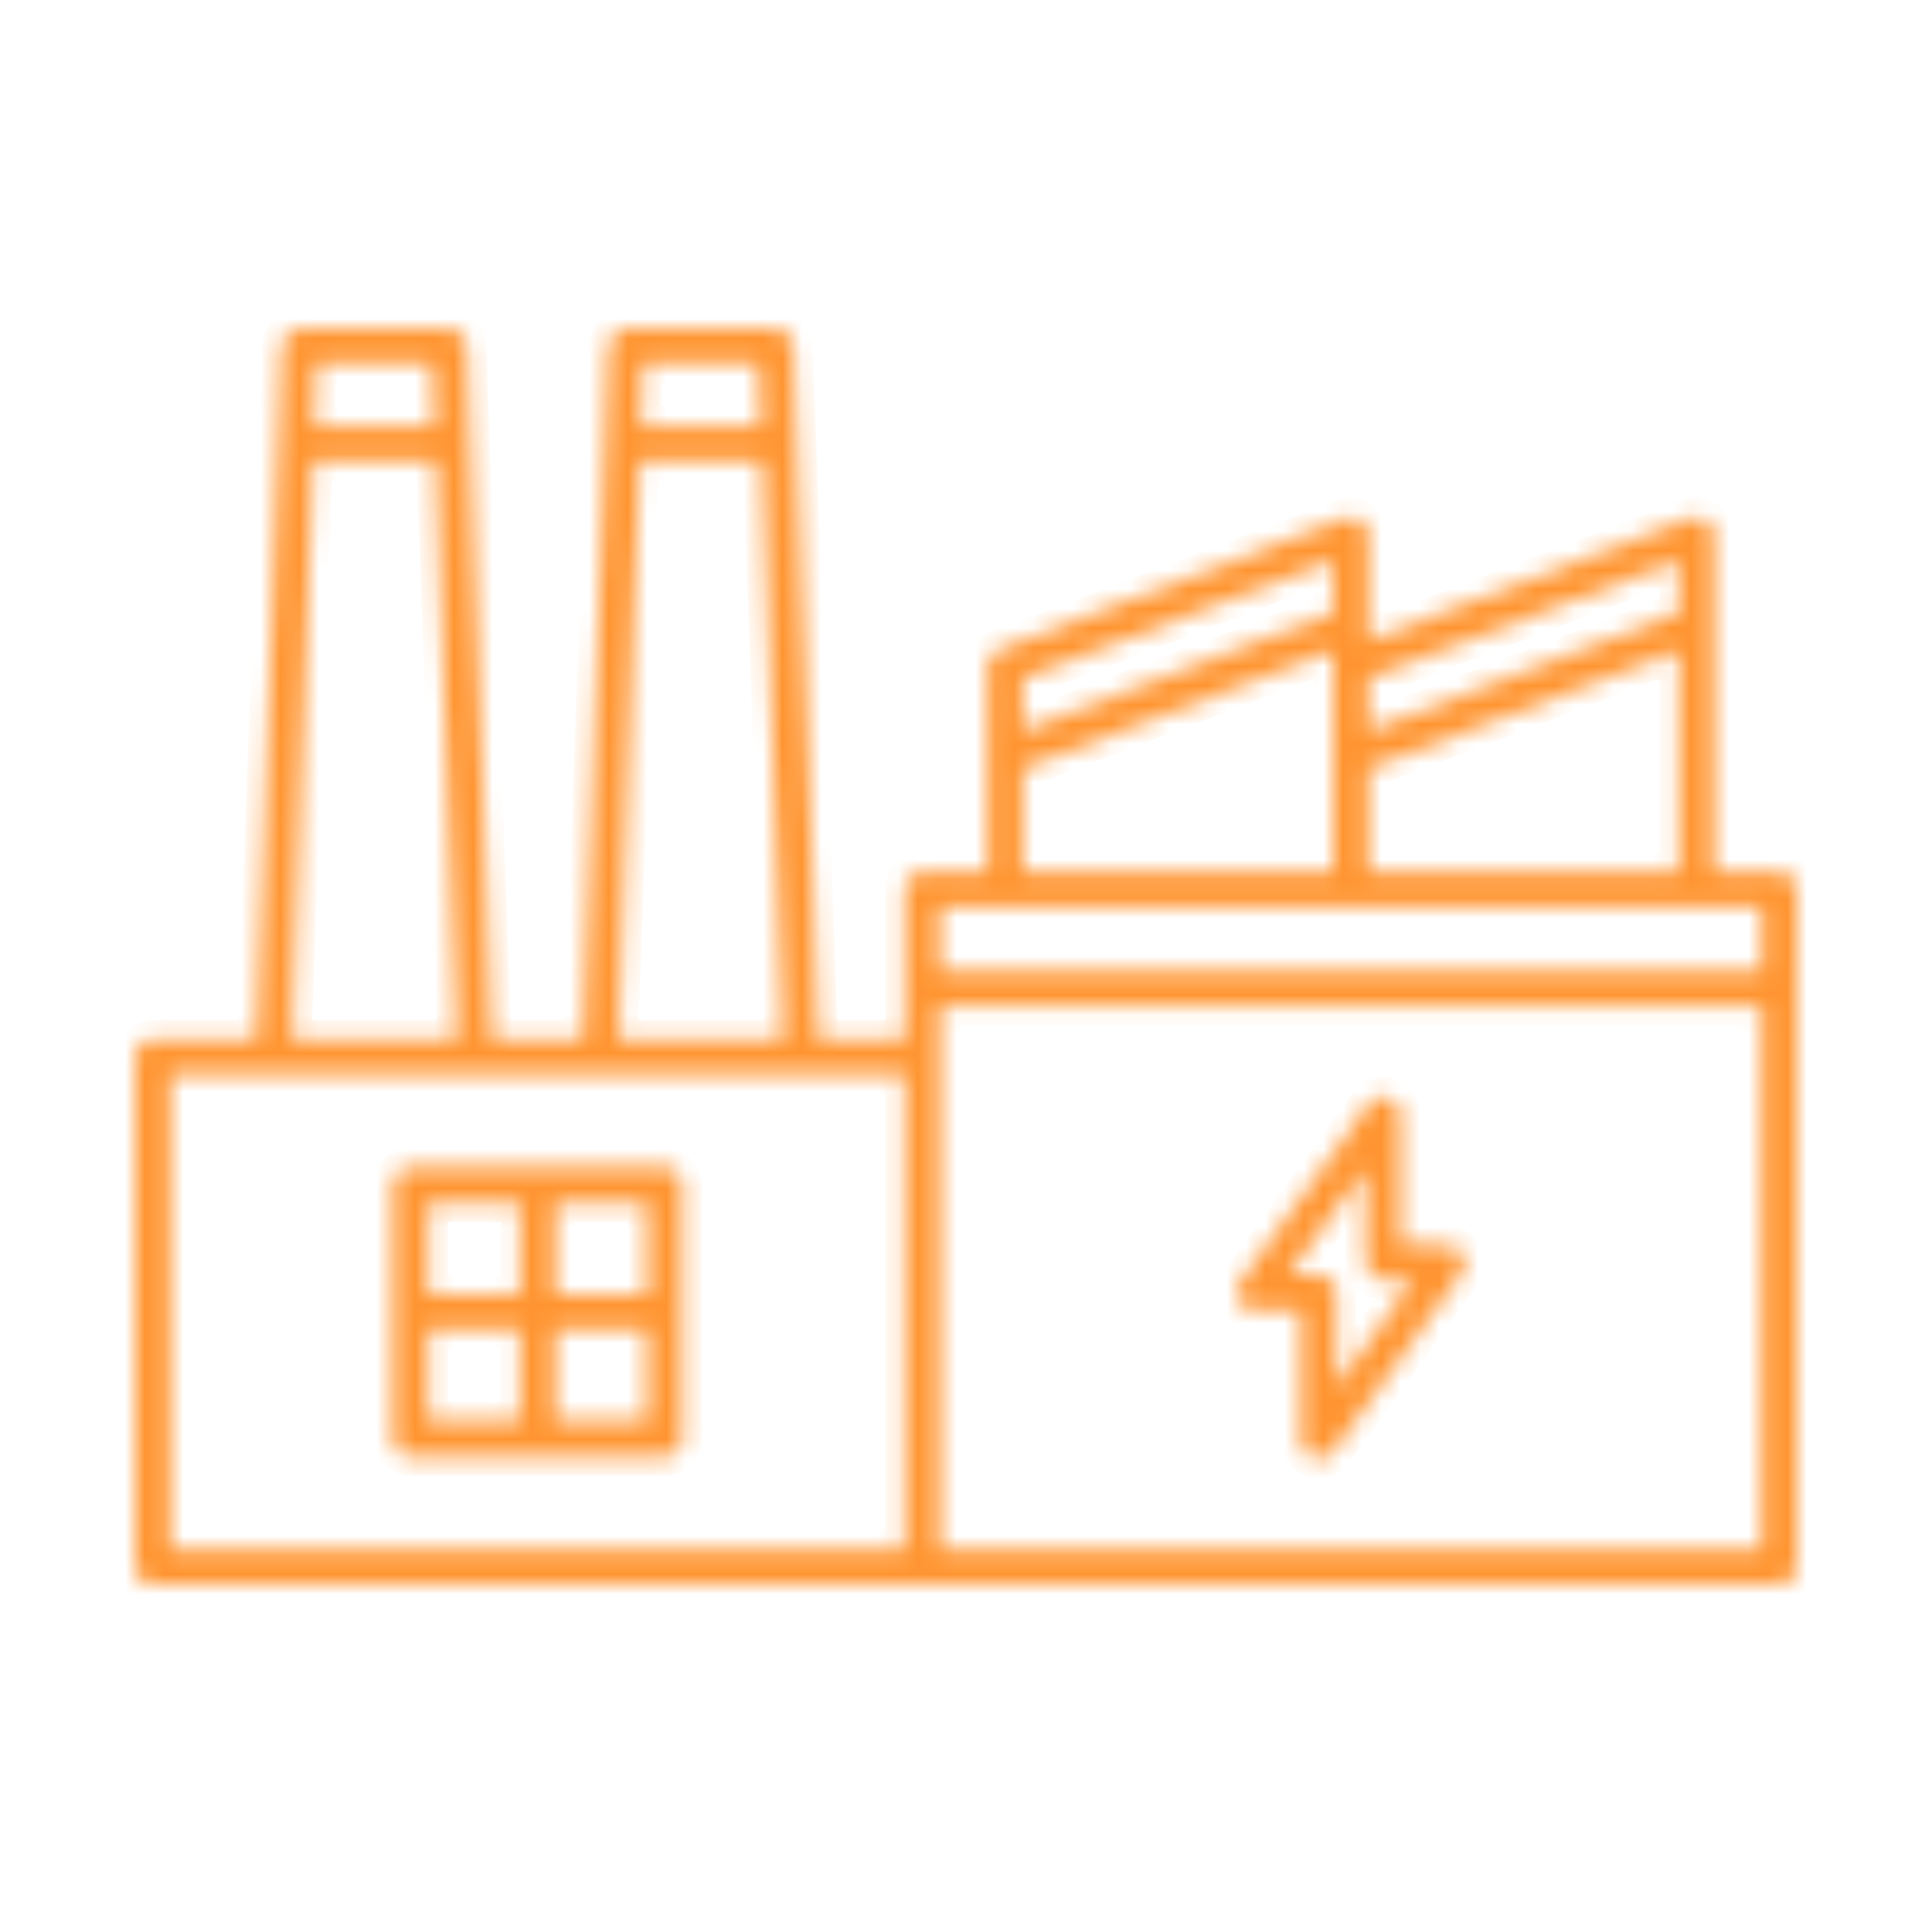 <?xml version="1.0" encoding="UTF-8"?>
<svg xmlns="http://www.w3.org/2000/svg" width="100" height="100" viewBox="0 0 100 100" fill="none">
  <mask id="path-1-inside-1_2643_1423" fill="white">
    <path d="M92.085 45.13H88.72V27.681C88.72 27.533 88.684 27.388 88.615 27.257C88.546 27.125 88.447 27.013 88.325 26.929C88.203 26.845 88.062 26.792 87.915 26.774C87.768 26.756 87.619 26.775 87.48 26.827L70.831 33.159V27.681C70.831 27.533 70.795 27.388 70.726 27.257C70.657 27.125 70.557 27.013 70.435 26.929C70.313 26.845 70.173 26.792 70.026 26.774C69.879 26.756 69.729 26.775 69.591 26.827L51.701 33.631C51.528 33.697 51.379 33.813 51.273 33.966C51.168 34.119 51.111 34.299 51.111 34.485V45.13H47.746C47.626 45.13 47.507 45.153 47.396 45.199C47.285 45.245 47.184 45.312 47.099 45.397C47.014 45.482 46.947 45.583 46.901 45.694C46.855 45.805 46.831 45.923 46.831 46.043V53.795H42.372L41.254 23.047C41.262 23.017 41.268 22.986 41.272 22.955C41.267 22.911 41.258 22.867 41.246 22.823L41.066 17.881C41.057 17.645 40.957 17.421 40.786 17.256C40.616 17.092 40.388 17 40.151 17H32.409C32.172 17 31.944 17.092 31.774 17.256C31.603 17.421 31.503 17.645 31.495 17.881L31.312 22.893C31.311 22.914 31.3 22.933 31.3 22.955C31.3 22.969 31.308 22.982 31.309 22.997L30.189 53.795H25.473L24.353 23.013C24.355 22.993 24.365 22.976 24.365 22.956C24.365 22.927 24.351 22.901 24.348 22.872L24.167 17.881C24.158 17.645 24.058 17.421 23.888 17.256C23.717 17.092 23.49 17 23.253 17H15.509C15.272 17 15.045 17.092 14.874 17.256C14.704 17.421 14.604 17.645 14.595 17.881L14.415 22.845C14.405 22.881 14.397 22.918 14.392 22.955C14.392 22.983 14.405 23.005 14.408 23.032L13.289 53.795H7.915C7.795 53.795 7.676 53.819 7.565 53.865C7.454 53.911 7.353 53.978 7.268 54.063C7.183 54.148 7.115 54.249 7.069 54.36C7.023 54.471 7 54.59 7 54.71V81.086C7 81.206 7.024 81.325 7.07 81.436C7.115 81.547 7.183 81.648 7.268 81.733C7.353 81.817 7.454 81.885 7.565 81.931C7.676 81.977 7.795 82 7.915 82H92.085C92.205 82 92.324 81.977 92.435 81.93C92.546 81.885 92.647 81.817 92.732 81.732C92.817 81.647 92.885 81.546 92.931 81.436C92.977 81.325 93 81.206 93 81.086V46.043C93 45.923 92.976 45.805 92.93 45.694C92.884 45.583 92.817 45.482 92.732 45.397C92.647 45.312 92.546 45.245 92.435 45.199C92.324 45.153 92.205 45.13 92.085 45.13ZM33.291 18.828H39.27L39.386 22.041H33.174L33.291 18.828ZM33.107 23.869H39.453L40.541 53.795H32.019L33.107 23.869ZM16.391 18.828H22.371L22.488 22.041H16.274L16.391 18.828ZM16.208 23.869H22.554L23.642 53.795H15.12L16.208 23.869ZM46.831 80.172H8.83V55.624H46.831V80.172ZM70.831 35.115L86.891 29.007V31.723L70.831 37.829V35.115ZM70.831 39.786L86.891 33.678V45.13H70.831V39.786ZM52.941 35.115L69.001 29.007V31.723L52.941 37.829V35.115ZM52.941 39.786L69.001 33.678V45.13H52.941V39.786ZM91.17 80.172H48.661V52.099H91.17V80.172ZM91.17 50.271H48.661V46.958H91.17V50.271ZM64.916 67.829H67.335V74.609C67.335 74.803 67.396 74.991 67.51 75.148C67.624 75.304 67.784 75.42 67.969 75.48C68.153 75.539 68.351 75.538 68.535 75.478C68.719 75.417 68.879 75.3 68.992 75.143L75.657 65.889C75.755 65.753 75.814 65.593 75.827 65.426C75.84 65.259 75.806 65.092 75.731 64.942C75.655 64.793 75.54 64.667 75.397 64.579C75.255 64.49 75.091 64.443 74.923 64.441L72.497 64.416V57.66C72.497 57.467 72.436 57.279 72.322 57.122C72.208 56.966 72.047 56.85 71.863 56.79C71.679 56.731 71.48 56.731 71.296 56.792C71.112 56.852 70.953 56.969 70.84 57.127L64.174 66.381C64.075 66.517 64.016 66.678 64.004 66.846C63.991 67.014 64.025 67.182 64.102 67.331C64.179 67.481 64.295 67.607 64.439 67.694C64.582 67.782 64.748 67.829 64.916 67.829ZM70.667 60.495V65.321C70.667 65.561 70.763 65.793 70.932 65.964C71.102 66.135 71.332 66.232 71.573 66.235L73.142 66.251L69.165 71.775V66.915C69.165 66.795 69.141 66.676 69.095 66.565C69.049 66.454 68.982 66.353 68.897 66.268C68.812 66.183 68.711 66.116 68.6 66.07C68.489 66.024 68.37 66.001 68.25 66.001H66.702L70.667 60.495ZM34.407 60.414H21.255C21.135 60.414 21.016 60.437 20.905 60.483C20.794 60.529 20.693 60.596 20.608 60.681C20.523 60.766 20.456 60.867 20.41 60.978C20.364 61.089 20.34 61.208 20.34 61.328V74.466C20.34 74.587 20.364 74.705 20.41 74.816C20.456 74.927 20.523 75.028 20.608 75.113C20.693 75.198 20.794 75.265 20.905 75.311C21.016 75.357 21.135 75.381 21.255 75.381H34.407C34.527 75.381 34.646 75.357 34.757 75.311C34.868 75.265 34.969 75.198 35.054 75.113C35.139 75.028 35.206 74.927 35.252 74.816C35.298 74.705 35.322 74.587 35.321 74.466V61.328C35.322 61.208 35.298 61.089 35.252 60.978C35.206 60.867 35.139 60.767 35.054 60.682C34.969 60.597 34.868 60.529 34.757 60.484C34.646 60.438 34.527 60.414 34.407 60.414ZM26.916 73.553H22.17V68.812H26.916V73.553ZM26.916 66.984H22.17V62.242H26.916V66.984ZM33.492 73.553H28.746V68.812H33.492V73.553ZM33.492 66.984H28.746V62.242H33.492V66.984Z"></path>
  </mask>
  <path d="M92.085 45.13H88.72V27.681C88.72 27.533 88.684 27.388 88.615 27.257C88.546 27.125 88.447 27.013 88.325 26.929C88.203 26.845 88.062 26.792 87.915 26.774C87.768 26.756 87.619 26.775 87.48 26.827L70.831 33.159V27.681C70.831 27.533 70.795 27.388 70.726 27.257C70.657 27.125 70.557 27.013 70.435 26.929C70.313 26.845 70.173 26.792 70.026 26.774C69.879 26.756 69.729 26.775 69.591 26.827L51.701 33.631C51.528 33.697 51.379 33.813 51.273 33.966C51.168 34.119 51.111 34.299 51.111 34.485V45.13H47.746C47.626 45.13 47.507 45.153 47.396 45.199C47.285 45.245 47.184 45.312 47.099 45.397C47.014 45.482 46.947 45.583 46.901 45.694C46.855 45.805 46.831 45.923 46.831 46.043V53.795H42.372L41.254 23.047C41.262 23.017 41.268 22.986 41.272 22.955C41.267 22.911 41.258 22.867 41.246 22.823L41.066 17.881C41.057 17.645 40.957 17.421 40.786 17.256C40.616 17.092 40.388 17 40.151 17H32.409C32.172 17 31.944 17.092 31.774 17.256C31.603 17.421 31.503 17.645 31.495 17.881L31.312 22.893C31.311 22.914 31.3 22.933 31.3 22.955C31.3 22.969 31.308 22.982 31.309 22.997L30.189 53.795H25.473L24.353 23.013C24.355 22.993 24.365 22.976 24.365 22.956C24.365 22.927 24.351 22.901 24.348 22.872L24.167 17.881C24.158 17.645 24.058 17.421 23.888 17.256C23.717 17.092 23.49 17 23.253 17H15.509C15.272 17 15.045 17.092 14.874 17.256C14.704 17.421 14.604 17.645 14.595 17.881L14.415 22.845C14.405 22.881 14.397 22.918 14.392 22.955C14.392 22.983 14.405 23.005 14.408 23.032L13.289 53.795H7.915C7.795 53.795 7.676 53.819 7.565 53.865C7.454 53.911 7.353 53.978 7.268 54.063C7.183 54.148 7.115 54.249 7.069 54.36C7.023 54.471 7 54.59 7 54.71V81.086C7 81.206 7.024 81.325 7.07 81.436C7.115 81.547 7.183 81.648 7.268 81.733C7.353 81.817 7.454 81.885 7.565 81.931C7.676 81.977 7.795 82 7.915 82H92.085C92.205 82 92.324 81.977 92.435 81.93C92.546 81.885 92.647 81.817 92.732 81.732C92.817 81.647 92.885 81.546 92.931 81.436C92.977 81.325 93 81.206 93 81.086V46.043C93 45.923 92.976 45.805 92.93 45.694C92.884 45.583 92.817 45.482 92.732 45.397C92.647 45.312 92.546 45.245 92.435 45.199C92.324 45.153 92.205 45.13 92.085 45.13ZM33.291 18.828H39.27L39.386 22.041H33.174L33.291 18.828ZM33.107 23.869H39.453L40.541 53.795H32.019L33.107 23.869ZM16.391 18.828H22.371L22.488 22.041H16.274L16.391 18.828ZM16.208 23.869H22.554L23.642 53.795H15.12L16.208 23.869ZM46.831 80.172H8.83V55.624H46.831V80.172ZM70.831 35.115L86.891 29.007V31.723L70.831 37.829V35.115ZM70.831 39.786L86.891 33.678V45.13H70.831V39.786ZM52.941 35.115L69.001 29.007V31.723L52.941 37.829V35.115ZM52.941 39.786L69.001 33.678V45.13H52.941V39.786ZM91.17 80.172H48.661V52.099H91.17V80.172ZM91.17 50.271H48.661V46.958H91.17V50.271ZM64.916 67.829H67.335V74.609C67.335 74.803 67.396 74.991 67.51 75.148C67.624 75.304 67.784 75.42 67.969 75.48C68.153 75.539 68.351 75.538 68.535 75.478C68.719 75.417 68.879 75.3 68.992 75.143L75.657 65.889C75.755 65.753 75.814 65.593 75.827 65.426C75.84 65.259 75.806 65.092 75.731 64.942C75.655 64.793 75.54 64.667 75.397 64.579C75.255 64.49 75.091 64.443 74.923 64.441L72.497 64.416V57.66C72.497 57.467 72.436 57.279 72.322 57.122C72.208 56.966 72.047 56.85 71.863 56.79C71.679 56.731 71.48 56.731 71.296 56.792C71.112 56.852 70.953 56.969 70.84 57.127L64.174 66.381C64.075 66.517 64.016 66.678 64.004 66.846C63.991 67.014 64.025 67.182 64.102 67.331C64.179 67.481 64.295 67.607 64.439 67.694C64.582 67.782 64.748 67.829 64.916 67.829ZM70.667 60.495V65.321C70.667 65.561 70.763 65.793 70.932 65.964C71.102 66.135 71.332 66.232 71.573 66.235L73.142 66.251L69.165 71.775V66.915C69.165 66.795 69.141 66.676 69.095 66.565C69.049 66.454 68.982 66.353 68.897 66.268C68.812 66.183 68.711 66.116 68.6 66.07C68.489 66.024 68.37 66.001 68.25 66.001H66.702L70.667 60.495ZM34.407 60.414H21.255C21.135 60.414 21.016 60.437 20.905 60.483C20.794 60.529 20.693 60.596 20.608 60.681C20.523 60.766 20.456 60.867 20.41 60.978C20.364 61.089 20.34 61.208 20.34 61.328V74.466C20.34 74.587 20.364 74.705 20.41 74.816C20.456 74.927 20.523 75.028 20.608 75.113C20.693 75.198 20.794 75.265 20.905 75.311C21.016 75.357 21.135 75.381 21.255 75.381H34.407C34.527 75.381 34.646 75.357 34.757 75.311C34.868 75.265 34.969 75.198 35.054 75.113C35.139 75.028 35.206 74.927 35.252 74.816C35.298 74.705 35.322 74.587 35.321 74.466V61.328C35.322 61.208 35.298 61.089 35.252 60.978C35.206 60.867 35.139 60.767 35.054 60.682C34.969 60.597 34.868 60.529 34.757 60.484C34.646 60.438 34.527 60.414 34.407 60.414ZM26.916 73.553H22.17V68.812H26.916V73.553ZM26.916 66.984H22.17V62.242H26.916V66.984ZM33.492 73.553H28.746V68.812H33.492V73.553ZM33.492 66.984H28.746V62.242H33.492V66.984Z" fill="#FF9531" stroke="#FF9531" stroke-width="2" mask="url(#path-1-inside-1_2643_1423)"></path>
</svg>
